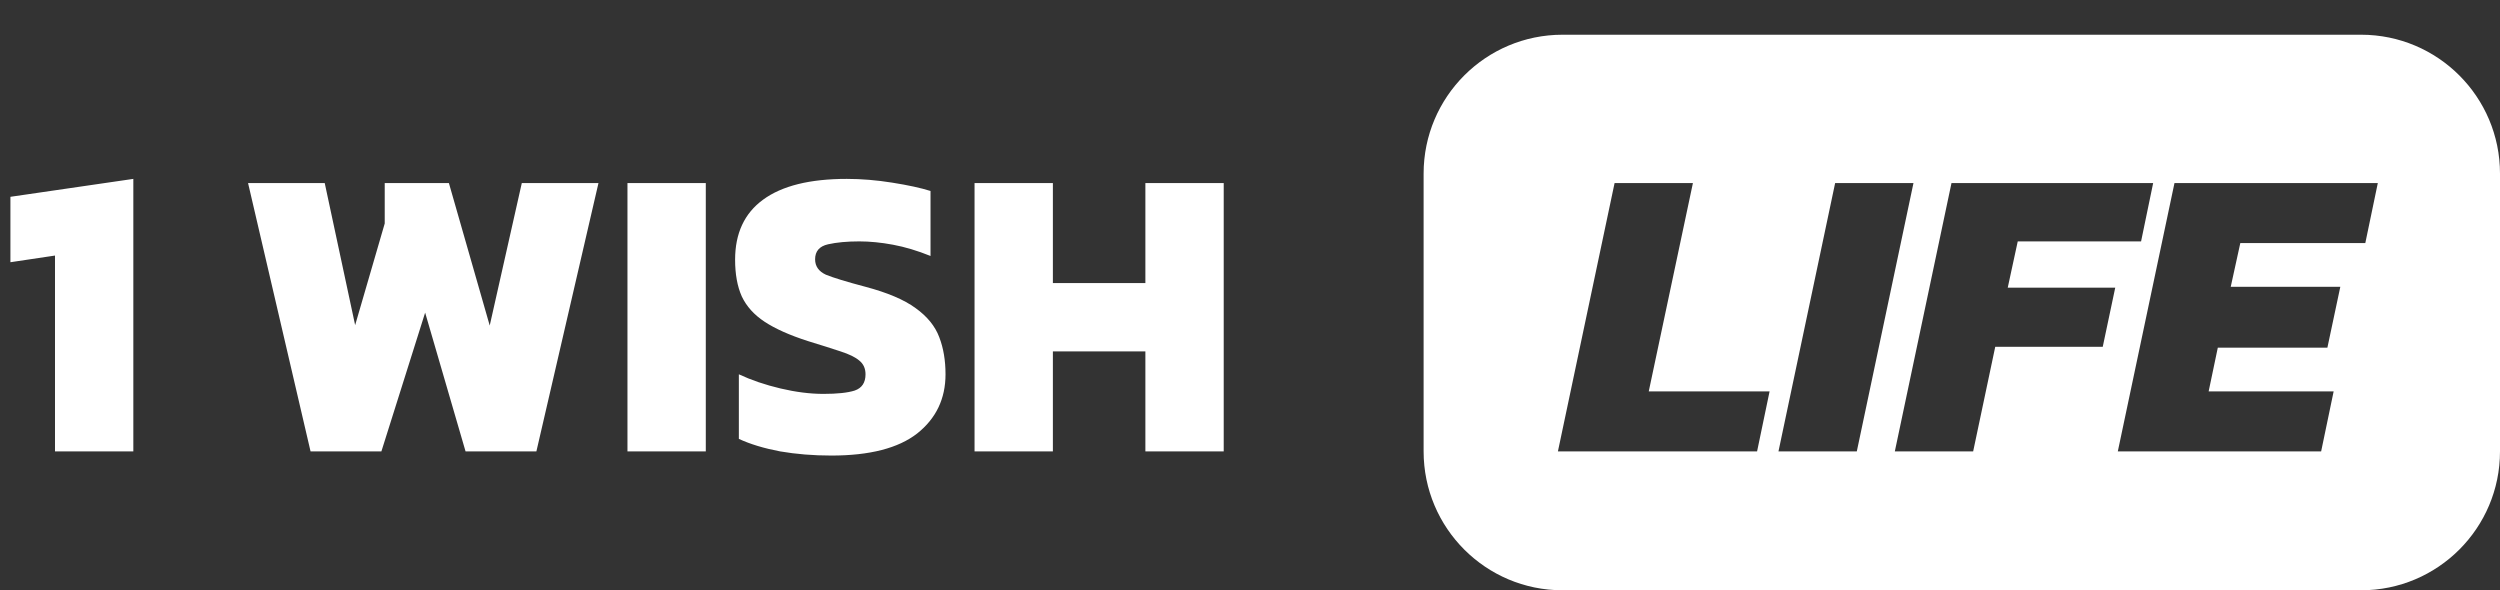 <?xml version="1.0" encoding="UTF-8"?>
<svg xmlns="http://www.w3.org/2000/svg" width="144" height="34" viewBox="0 0 72 17" fill="none">
  <rect x="0" y="0" width="72" height="17" fill="#333333" stroke="none"/>
  <path d="M1.584 13V7.36L0.3 7.552V5.668L3.84 5.152V13H1.584ZM8.944 13L7.144 5.272H9.352L10.228 9.364L11.08 6.436V5.272H12.928L14.104 9.376L15.028 5.272H17.236L15.448 13H13.408L12.244 9.004L10.984 13H8.944ZM18.071 13V5.272H20.327V13H18.071ZM23.943 13.12C23.423 13.12 22.931 13.08 22.467 13C22.003 12.912 21.607 12.792 21.279 12.64V10.78C21.639 10.948 22.039 11.084 22.479 11.188C22.919 11.292 23.331 11.344 23.715 11.344C24.115 11.344 24.415 11.312 24.615 11.248C24.823 11.176 24.927 11.02 24.927 10.78C24.927 10.612 24.867 10.48 24.747 10.384C24.635 10.288 24.455 10.2 24.207 10.12C23.967 10.04 23.651 9.94 23.259 9.82C22.739 9.652 22.327 9.468 22.023 9.268C21.719 9.068 21.499 8.824 21.363 8.536C21.235 8.248 21.171 7.896 21.171 7.48C21.171 6.72 21.439 6.144 21.975 5.752C22.519 5.352 23.323 5.152 24.387 5.152C24.811 5.152 25.247 5.188 25.695 5.26C26.151 5.332 26.519 5.412 26.799 5.5V7.372C26.423 7.22 26.063 7.112 25.719 7.048C25.375 6.984 25.051 6.952 24.747 6.952C24.395 6.952 24.095 6.98 23.847 7.036C23.599 7.092 23.475 7.236 23.475 7.468C23.475 7.668 23.579 7.816 23.787 7.912C24.003 8 24.383 8.116 24.927 8.26C25.559 8.428 26.039 8.632 26.367 8.872C26.703 9.112 26.931 9.392 27.051 9.712C27.171 10.024 27.231 10.38 27.231 10.78C27.231 11.484 26.959 12.052 26.415 12.484C25.871 12.908 25.047 13.12 23.943 13.12ZM28.067 13V5.272H30.323V8.152H32.987V5.272H35.243V13H32.987V10.12H30.323V13H28.067Z" fill="white"></path>
  <path fill-rule="evenodd" clip-rule="evenodd" d="M45 1C42.791 1 41 2.791 41 5V13C41 15.209 42.791 17 45 17H68C70.209 17 72 15.209 72 13V5C72 2.791 70.209 1 68 1H45ZM46.5 5.272L44.868 13H50.604L50.964 11.272H47.484L48.756 5.272H46.5ZM52.852 5.272L51.22 13H53.476L55.108 5.272H52.852ZM56.203 5.272L54.571 13H56.827L57.463 9.988H60.559L60.919 8.284H57.823L58.111 6.952H61.663L62.011 5.272H56.203ZM62.625 5.272L60.993 13H66.849L67.209 11.272H63.609L63.873 10.012H67.029L67.401 8.26H64.245L64.521 7H68.121L68.481 5.272H62.625Z" fill="white"></path>
</svg>
